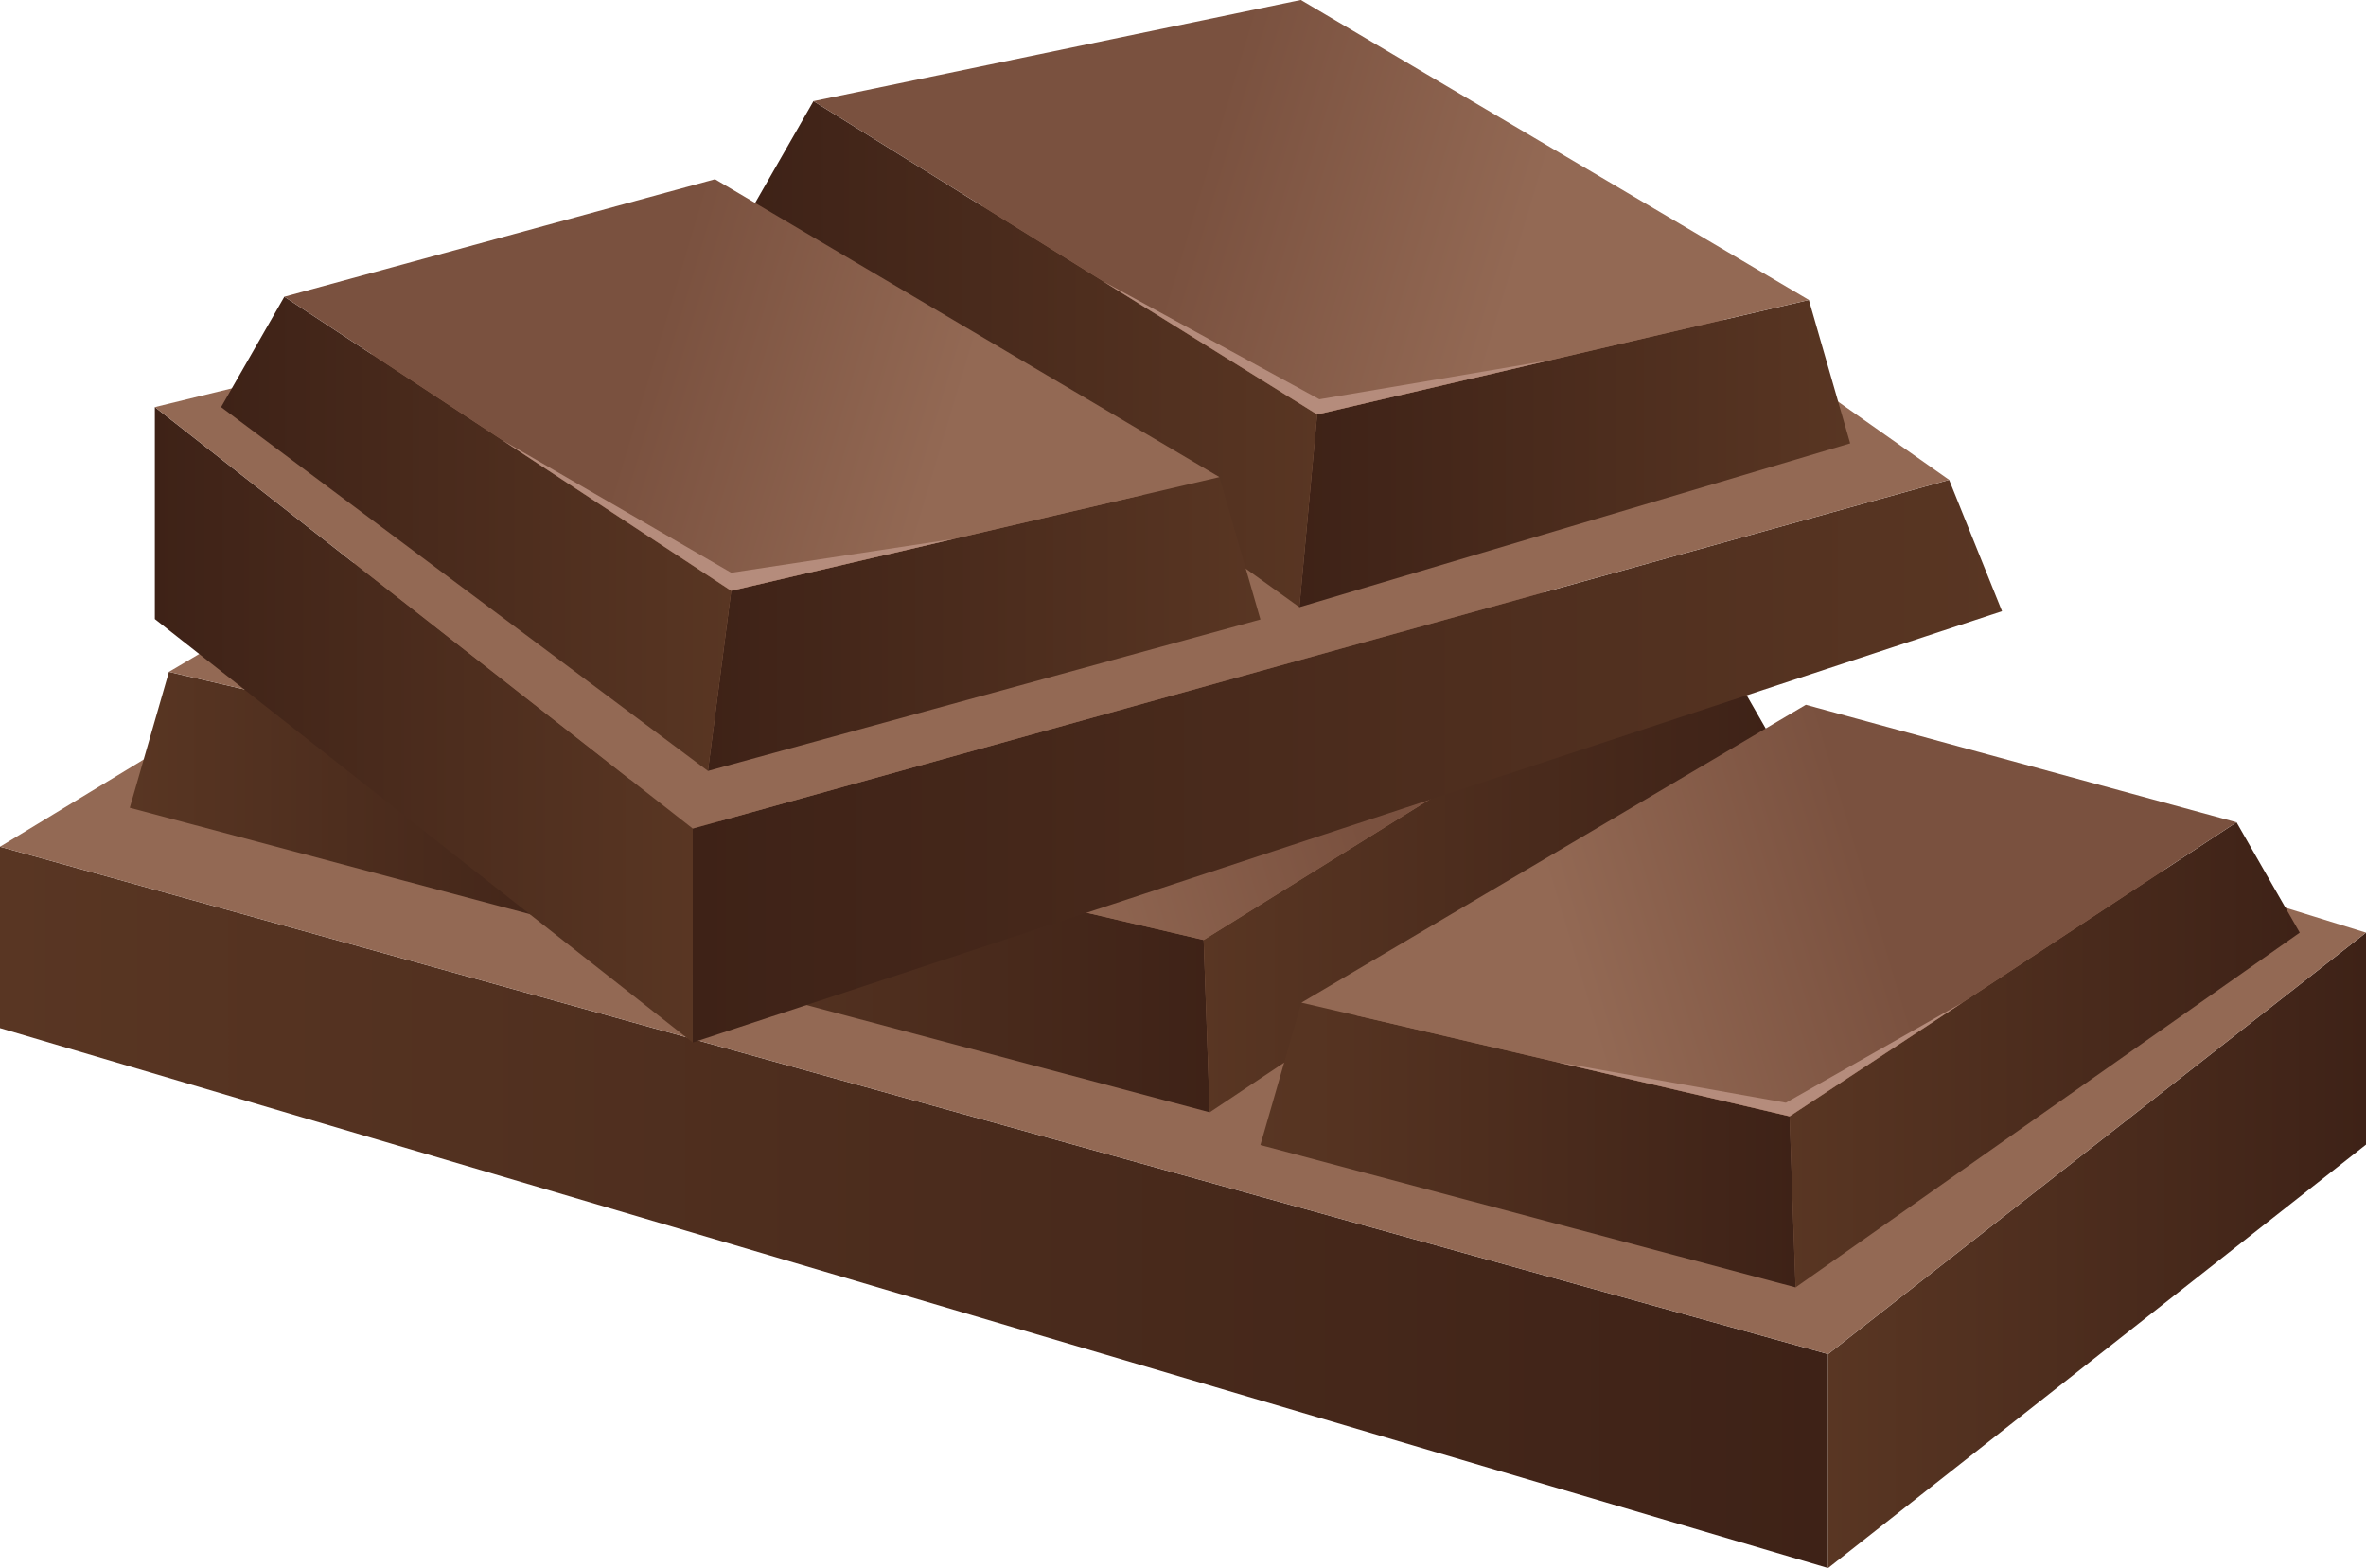 <?xml version="1.0" encoding="UTF-8"?>
<!DOCTYPE svg PUBLIC '-//W3C//DTD SVG 1.0//EN'
          'http://www.w3.org/TR/2001/REC-SVG-20010904/DTD/svg10.dtd'>
<svg data-name="Layer 1" height="1988.5" preserveAspectRatio="xMidYMid meet" version="1.0" viewBox="0.0 505.8 3000.0 1988.5" width="3000.0" xmlns="http://www.w3.org/2000/svg" xmlns:xlink="http://www.w3.org/1999/xlink" zoomAndPan="magnify"
><defs
  ><linearGradient gradientUnits="userSpaceOnUse" id="a" x2="2317.94" xlink:actuate="onLoad" xlink:show="other" xlink:type="simple" y1="2036.9" y2="2036.9"
    ><stop offset="0" stop-color="#593623"
      /><stop offset="1" stop-color="#3e2217"
    /></linearGradient
    ><linearGradient id="c" x1="2317.94" x2="3000" xlink:actuate="onLoad" xlink:href="#a" xlink:show="other" xlink:type="simple" y1="2091.37" y2="2091.37"
    /><linearGradient id="d" x1="164.55" x2="812.29" xlink:actuate="onLoad" xlink:href="#a" xlink:show="other" xlink:type="simple" y1="1530.13" y2="1530.13"
    /><linearGradient id="e" x1="805.05" x2="1486.93" xlink:actuate="onLoad" xlink:href="#a" xlink:show="other" xlink:type="simple" y1="1410.65" y2="1410.65"
    /><linearGradient gradientUnits="userSpaceOnUse" id="b" x1="1182.01" x2="563.45" xlink:actuate="onLoad" xlink:show="other" xlink:type="simple" y1="1136.47" y2="1321.51"
    ><stop offset=".38" stop-color="#7a513f"
      /><stop offset="1" stop-color="#936954"
    /></linearGradient
    ><linearGradient id="f" x1="850.39" x2="1533.82" xlink:actuate="onLoad" xlink:href="#a" xlink:show="other" xlink:type="simple" y1="1734.48" y2="1734.48"
    /><linearGradient id="g" x1="1526.18" x2="2245.65" xlink:actuate="onLoad" xlink:href="#a" xlink:show="other" xlink:type="simple" y1="1608.41" y2="1608.41"
    /><linearGradient id="h" x1="1923.92" x2="1271.27" xlink:actuate="onLoad" xlink:href="#b" xlink:show="other" xlink:type="simple" y1="1319.12" y2="1514.36"
    /><linearGradient id="i" x1="1598.15" x2="2276.73" xlink:actuate="onLoad" xlink:href="#a" xlink:show="other" xlink:type="simple" y1="1957.82" y2="1957.82"
    /><linearGradient id="j" x1="2269.14" x2="2916" xlink:actuate="onLoad" xlink:href="#a" xlink:show="other" xlink:type="simple" y1="1843.45" y2="1843.45"
    /><linearGradient id="k" x1="2608.68" x2="1996.75" xlink:actuate="onLoad" xlink:href="#b" xlink:show="other" xlink:type="simple" y1="1561.98" y2="1745.03"
    /><linearGradient gradientTransform="matrix(-1 0 0 1 6369.55 0)" id="l" x1="3831.04" x2="5491.16" xlink:actuate="onLoad" xlink:href="#a" xlink:show="other" xlink:type="simple" y1="1471.06" y2="1471.06"
    /><linearGradient gradientTransform="matrix(-1 0 0 1 6369.55 0)" id="m" x1="5491.16" x2="6173.22" xlink:actuate="onLoad" xlink:href="#a" xlink:show="other" xlink:type="simple" y1="1424.93" y2="1424.93"
    /><linearGradient gradientTransform="matrix(-1 0 0 1 6369.55 0)" id="n" x1="4023.61" x2="4721.98" xlink:actuate="onLoad" xlink:href="#a" xlink:show="other" xlink:type="simple" y1="1080.99" y2="1080.99"
    /><linearGradient gradientTransform="matrix(-1 0 0 1 6369.55 0)" id="o" x1="4699.4" x2="5418.87" xlink:actuate="onLoad" xlink:href="#a" xlink:show="other" xlink:type="simple" y1="954.93" y2="954.93"
    /><linearGradient gradientTransform="matrix(-1 0 0 1 6369.55 0)" id="p" x1="5097.14" x2="4444.49" xlink:actuate="onLoad" xlink:href="#b" xlink:show="other" xlink:type="simple" y1="652.68" y2="847.92"
    /><linearGradient gradientTransform="matrix(-1 0 0 1 6369.55 0)" id="q" x1="4771.37" x2="5471.91" xlink:actuate="onLoad" xlink:href="#a" xlink:show="other" xlink:type="simple" y1="1297.13" y2="1297.13"
    /><linearGradient gradientTransform="matrix(-1 0 0 1 6369.55 0)" id="r" x1="5442.36" x2="6089.22" xlink:actuate="onLoad" xlink:href="#a" xlink:show="other" xlink:type="simple" y1="1182.77" y2="1182.77"
    /><linearGradient gradientTransform="matrix(-1 0 0 1 6369.55 0)" id="s" x1="5781.9" x2="5169.97" xlink:actuate="onLoad" xlink:href="#b" xlink:show="other" xlink:type="simple" y1="895.54" y2="1078.59"
  /></defs
  ><path d="M0 1579.55L0 1809.53 2317.94 2494.25 2317.94 2222.96 0 1579.55z" fill="url(#a)"
  /><path d="M3000 1957.3L2317.94 2494.25 2317.94 2222.96 3000 1688.49 3000 1957.3z" fill="url(#c)"
  /><g id="change1_1"
  ><path d="M0 1579.55L894.8 1036.32 3000 1688.49 2317.94 2222.96 0 1579.55z" fill="#936954"
  /></g
  ><path d="M214.18 1357.8L164.55 1530.13 812.29 1702.47 805.05 1495.38 214.18 1357.8z" fill="url(#d)"
  /><path d="M1486.93 1252.42L812.29 1702.47 805.05 1495.38 1410.4 1118.84 1486.93 1252.42z" fill="url(#e)"
  /><path d="M214.18 1357.8L824.72 997.22 1410.4 1118.84 805.05 1495.38 214.18 1357.8z" fill="url(#b)"
  /><path d="M902.74 1552.64L850.39 1734.48 1533.82 1916.31 1526.18 1697.8 902.74 1552.64z" fill="url(#f)"
  /><path d="M2245.65 1441.46L1533.82 1916.31 1526.18 1697.8 2164.9 1300.52 2245.65 1441.46z" fill="url(#g)"
  /><path d="M902.74 1552.64L1546.94 1172.19 2164.9 1300.52 1526.18 1697.8 902.74 1552.64z" fill="url(#h)"
  /><path d="M1650.13 1777.27L1598.15 1957.82 2276.73 2138.36 2269.14 1921.4 1650.13 1777.27z" fill="url(#i)"
  /><path d="M2916 1688.49L2276.73 2138.36 2269.14 1921.4 2835.82 1548.55 2916 1688.49z" fill="url(#j)"
  /><path d="M1650.13 1777.27L2289.75 1399.53 2835.82 1548.55 2269.14 1921.4 1650.13 1777.27z" fill="url(#k)"
  /><path d="M2471.43 1114.32L2538.51 1280.88 878.39 1827.81 878.39 1556.52 2471.43 1114.32z" fill="url(#l)"
  /><path d="M196.34 1290.85L878.39 1827.81 878.39 1556.52 196.34 1022.05 196.34 1290.85z" fill="url(#m)"
  /><g id="change1_2"
  ><path d="M2471.43 1114.32L1789.64 634.07 196.34 1022.05 878.39 1556.52 2471.43 1114.32z" fill="#936954"
  /></g
  ><path d="M2293.59 886.2L2345.95 1068.03 1647.58 1275.78 1670.15 1031.36 2293.59 886.2z" fill="url(#n)"
  /><path d="M950.68 775.02L1647.58 1275.78 1670.15 1031.36 1031.44 634.07 950.68 775.02z" fill="url(#o)"
  /><path d="M2293.59 886.2L1649.4 505.75 1031.44 634.07 1670.15 1031.36 2293.59 886.2z" fill="url(#p)"
  /><path d="M1546.2 1110.83L1598.19 1291.38 897.64 1483.44 927.19 1254.96 1546.2 1110.83z" fill="url(#q)"
  /><path d="M280.34 1022.05L897.64 1483.44 927.19 1254.96 360.52 882.1 280.34 1022.05z" fill="url(#r)"
  /><path d="M1546.2 1110.83L906.58 733.09 360.52 882.1 927.19 1254.96 1546.2 1110.83z" fill="url(#s)"
  /><g id="change2_1"
  ><path d="M637.08 1064.08L927.19 1254.96 1209.47 1189.24 927.19 1232.1 637.08 1064.08z" fill="#b58c7c"
  /></g
  ><g id="change2_2"
  ><path d="M1398.55,862.42l271.6,168.94,297.28-69.22c-4.19,1-294.5,50-294.5,50Z" fill="#b58c7c"
  /></g
  ><g id="change2_3"
  ><path d="M2488.2 1777.27L2269.14 1921.4 1972.94 1852.44 2264.41 1904.17 2488.2 1777.27z" fill="#b58c7c"
  /></g
></svg
>
